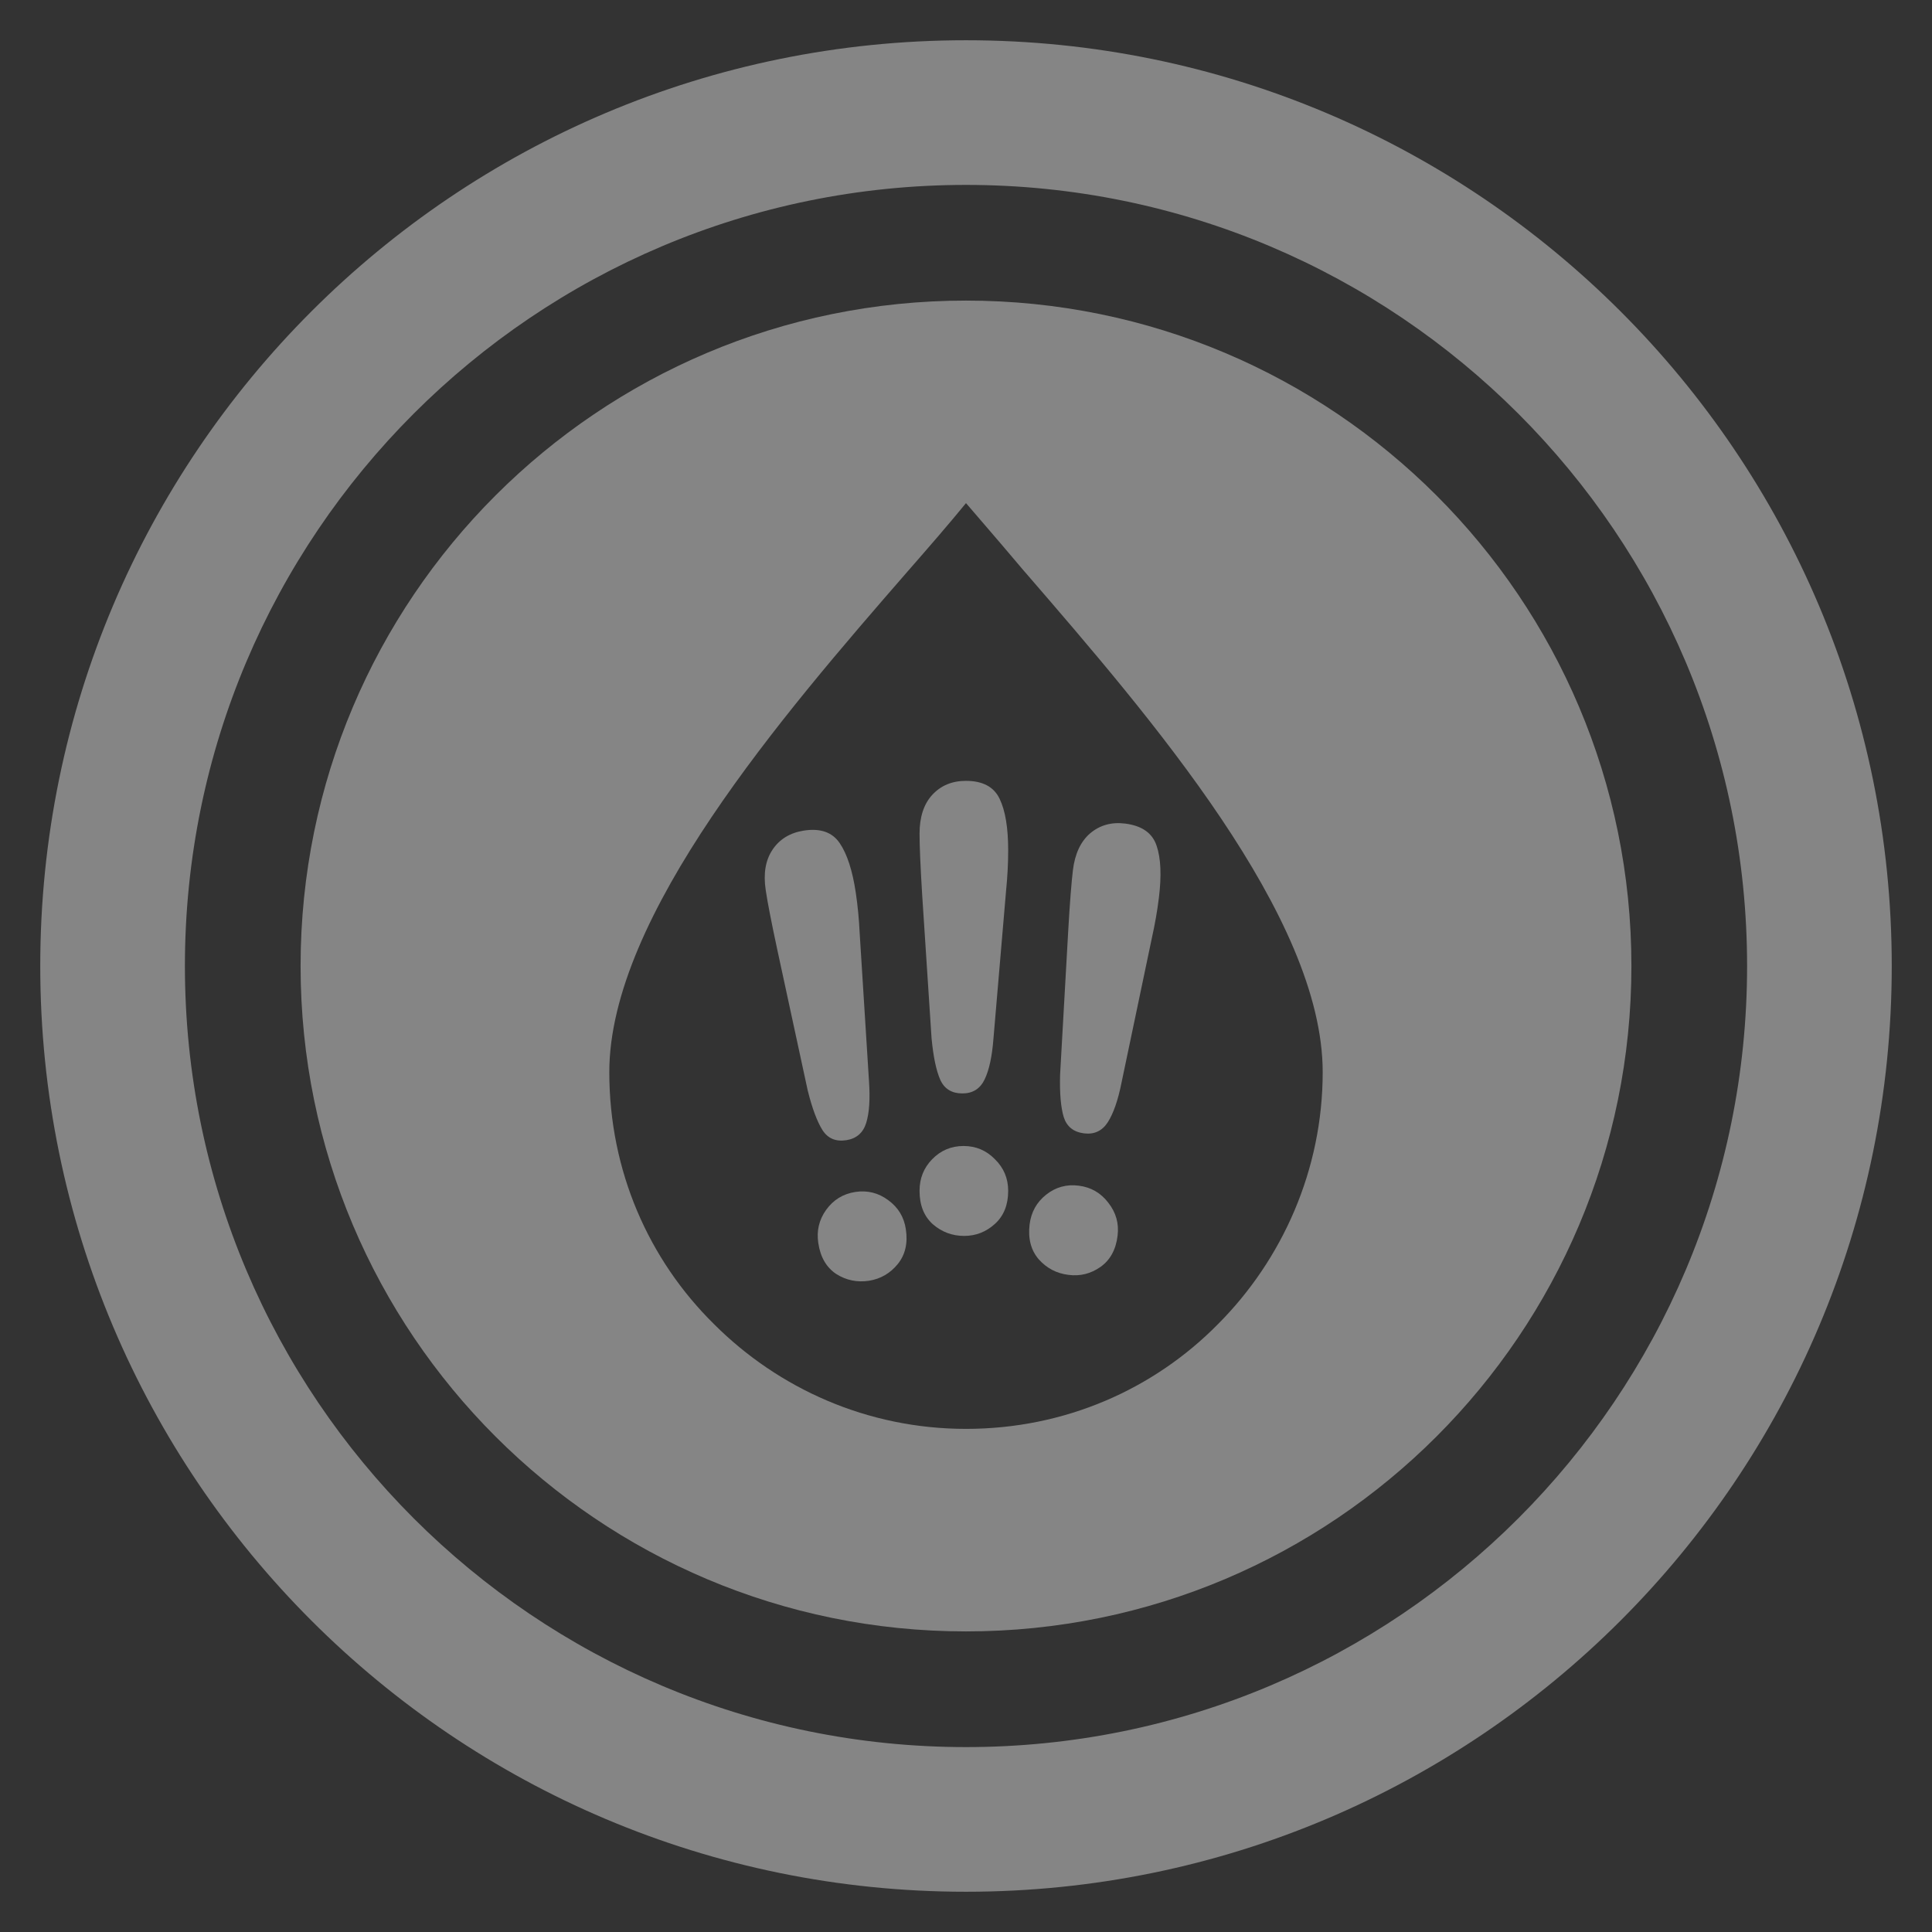 <svg width="24" height="24" viewBox="0 0 24 24" fill="none" xmlns="http://www.w3.org/2000/svg">
<rect x="0" y="0" width="24" height="24" fill="#333333" stroke="none"/>
<path fill-rule="evenodd" clip-rule="evenodd" d="M12 20.266C16.565 20.266 20.266 16.565 20.266 12C20.266 7.435 16.565 3.734 12 3.734C7.435 3.734 3.734 7.435 3.734 12C3.734 16.565 7.435 20.266 12 20.266ZM12.724 7.097C12.538 6.875 12.358 6.667 12.19 6.471C12.125 6.395 12.062 6.322 12 6.25C11.779 6.52 11.534 6.802 11.276 7.097C9.717 8.889 7.569 11.38 7.569 13.319C7.569 14.547 8.06 15.651 8.87 16.449C9.668 17.247 10.773 17.75 12 17.75C13.227 17.75 14.332 17.259 15.13 16.449C15.927 15.651 16.431 14.534 16.431 13.319C16.431 11.387 14.298 8.918 12.741 7.116L12.724 7.097Z" fill="white" fill-opacity="0.4"/>
<path fill-rule="evenodd" clip-rule="evenodd" d="M23.5 12C23.5 18.351 18.351 23.5 12 23.5C5.649 23.5 0.5 18.351 0.5 12C0.5 5.649 5.649 0.5 12 0.5C18.351 0.5 23.5 5.649 23.5 12ZM21.703 12C21.703 17.359 17.359 21.703 12 21.703C6.641 21.703 2.297 17.359 2.297 12C2.297 6.641 6.641 2.297 12 2.297C17.359 2.297 21.703 6.641 21.703 12Z" fill="white" fill-opacity="0.4"/>
<path d="M11.572 12.896L11.455 11.108C11.434 10.759 11.423 10.509 11.423 10.357C11.423 10.151 11.475 9.99 11.579 9.876C11.686 9.759 11.826 9.7 11.999 9.7C12.208 9.7 12.348 9.775 12.418 9.924C12.489 10.071 12.524 10.284 12.524 10.563C12.524 10.727 12.515 10.894 12.498 11.063L12.341 12.903C12.324 13.123 12.288 13.291 12.232 13.408C12.176 13.525 12.084 13.583 11.955 13.583C11.824 13.583 11.732 13.527 11.681 13.415C11.63 13.3 11.594 13.128 11.572 12.896ZM11.977 15.353C11.829 15.353 11.698 15.304 11.587 15.207C11.477 15.108 11.423 14.969 11.423 14.793C11.423 14.638 11.475 14.508 11.579 14.401C11.686 14.291 11.816 14.236 11.97 14.236C12.123 14.236 12.253 14.291 12.36 14.401C12.469 14.508 12.524 14.638 12.524 14.793C12.524 14.967 12.469 15.104 12.36 15.203C12.25 15.303 12.123 15.353 11.977 15.353Z" fill="white" fill-opacity="0.4"/>
<path d="M10.033 13.543L9.655 11.794C9.582 11.453 9.534 11.207 9.512 11.057C9.481 10.853 9.509 10.686 9.596 10.556C9.684 10.424 9.814 10.345 9.985 10.318C10.191 10.286 10.34 10.338 10.432 10.475C10.523 10.609 10.59 10.814 10.631 11.09C10.655 11.252 10.671 11.418 10.679 11.588L10.795 13.432C10.81 13.651 10.799 13.823 10.761 13.947C10.723 14.072 10.64 14.144 10.513 14.164C10.383 14.184 10.285 14.143 10.218 14.04C10.151 13.934 10.089 13.769 10.033 13.543ZM10.795 15.91C10.649 15.932 10.513 15.905 10.388 15.826C10.265 15.744 10.191 15.616 10.165 15.441C10.142 15.289 10.175 15.152 10.262 15.03C10.352 14.905 10.472 14.831 10.624 14.807C10.775 14.784 10.912 14.818 11.034 14.909C11.157 14.998 11.231 15.119 11.253 15.272C11.279 15.444 11.245 15.588 11.152 15.703C11.058 15.818 10.939 15.887 10.795 15.91Z" fill="white" fill-opacity="0.4"/>
<path d="M13.169 13.348L13.27 11.559C13.29 11.21 13.31 10.961 13.328 10.81C13.353 10.605 13.425 10.453 13.542 10.352C13.663 10.25 13.808 10.209 13.98 10.231C14.187 10.258 14.317 10.35 14.368 10.507C14.421 10.662 14.43 10.877 14.396 11.154C14.376 11.317 14.347 11.481 14.31 11.647L13.931 13.454C13.888 13.669 13.831 13.831 13.762 13.94C13.692 14.049 13.593 14.095 13.465 14.079C13.335 14.062 13.252 13.995 13.214 13.877C13.178 13.757 13.162 13.581 13.169 13.348ZM13.273 15.837C13.125 15.819 13.002 15.754 12.903 15.643C12.807 15.531 12.769 15.387 12.79 15.211C12.809 15.058 12.877 14.935 12.994 14.842C13.113 14.747 13.249 14.709 13.401 14.729C13.553 14.748 13.675 14.819 13.768 14.941C13.863 15.062 13.902 15.198 13.883 15.351C13.862 15.524 13.791 15.653 13.671 15.738C13.55 15.823 13.417 15.856 13.273 15.837Z" fill="white" fill-opacity="0.4"/>
</svg>
